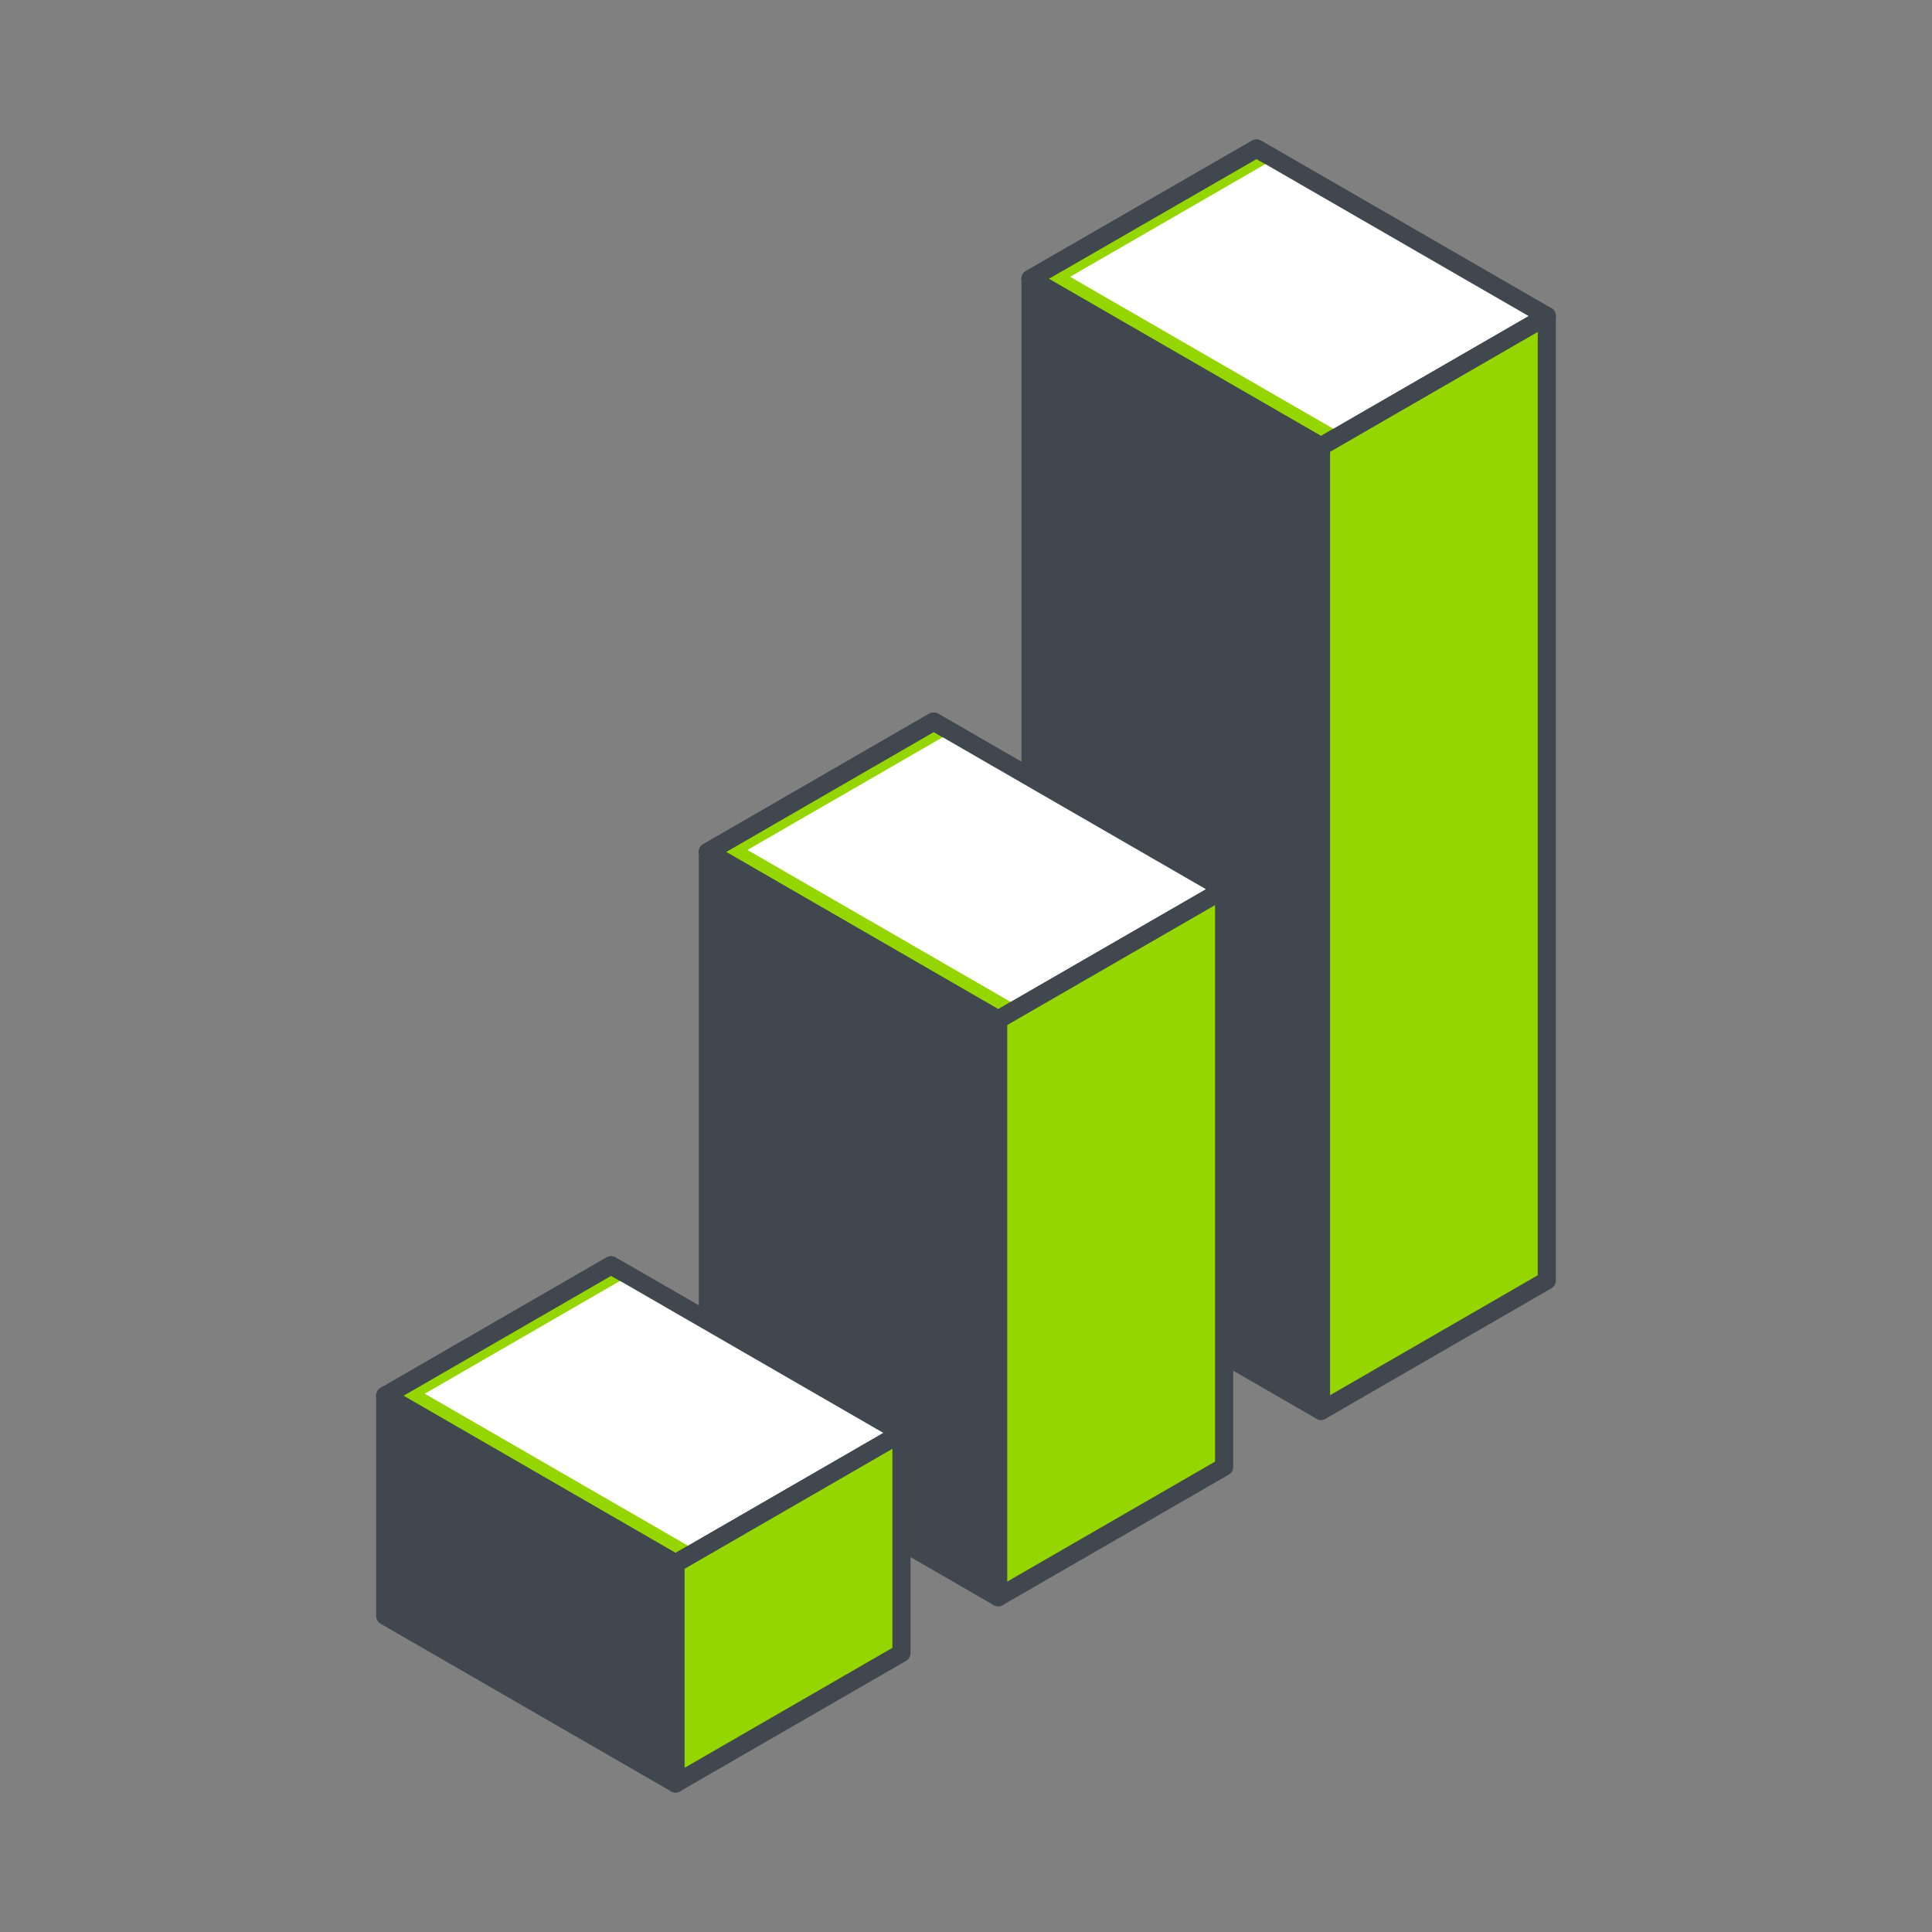 <?xml version="1.0" encoding="UTF-8"?>
<svg id="Layer_1" xmlns="http://www.w3.org/2000/svg" viewBox="0 0 144 144">
  <rect x="0" y="0" width="144" height="144" fill="#808080" stroke="none"/>
  <defs>
    <style>
      .cls-1 {
        fill: #95d600;
      }

      .cls-1, .cls-2, .cls-3 {
        stroke: #40474f;
        stroke-linejoin: round;
        stroke-width: 1.35px;
      }

      .cls-2 {
        fill: #40474f;
      }

      .cls-4 {
        fill: #fff;
        stroke-width: 0px;
      }

      .cls-3 {
        fill: none;
      }
    </style>
  </defs>
  <g>
    <polygon class="cls-1" points="115.29 23.56 100.06 32.35 98.46 33.28 76.81 20.78 93.65 11.07 94.99 11.84 115.29 23.56" />
    <polygon class="cls-4" points="115.29 23.56 100.06 32.35 79.76 20.63 94.99 11.84 115.29 23.56" />
    <polygon class="cls-2" points="76.81 20.78 76.81 92.67 98.46 105.16 98.46 33.28 76.81 20.78" />
    <polygon class="cls-1" points="115.29 23.56 115.29 95.44 98.46 105.16 98.46 33.28 115.29 23.56" />
    <polygon class="cls-3" points="115.29 23.56 100.06 32.35 98.46 33.28 76.81 20.78 93.65 11.07 94.99 11.84 115.29 23.56" />
  </g>
  <g>
    <polygon class="cls-1" points="91.24 66.28 76.01 75.07 74.4 76 52.76 63.5 69.59 53.78 70.94 54.56 91.24 66.28" />
    <polygon class="cls-4" points="91.24 66.28 76.01 75.07 55.71 63.35 70.94 54.56 91.24 66.28" />
    <polygon class="cls-2" points="52.76 63.5 52.76 106.55 74.4 119.05 74.4 76 52.76 63.5" />
    <polygon class="cls-1" points="91.24 66.28 91.24 109.33 74.4 119.05 74.4 76 91.24 66.28" />
    <polygon class="cls-3" points="91.24 66.28 76.01 75.07 74.4 76 52.76 63.5 69.59 53.78 70.94 54.56 91.24 66.28" />
  </g>
  <g>
    <polygon class="cls-1" points="67.19 106.8 51.96 115.6 50.35 116.53 28.71 104.03 45.54 94.31 46.89 95.08 67.19 106.8" />
    <polygon class="cls-4" points="67.19 106.8 51.96 115.6 31.66 103.88 46.89 95.08 67.19 106.8" />
    <polygon class="cls-2" points="28.71 104.03 28.71 120.44 50.35 132.93 50.35 116.53 28.71 104.03" />
    <polygon class="cls-1" points="67.19 106.81 67.19 123.21 50.35 132.93 50.35 116.53 67.19 106.81" />
    <polygon class="cls-3" points="67.19 106.8 51.96 115.6 50.35 116.53 28.71 104.03 45.54 94.31 46.89 95.08 67.19 106.8" />
  </g>
</svg>